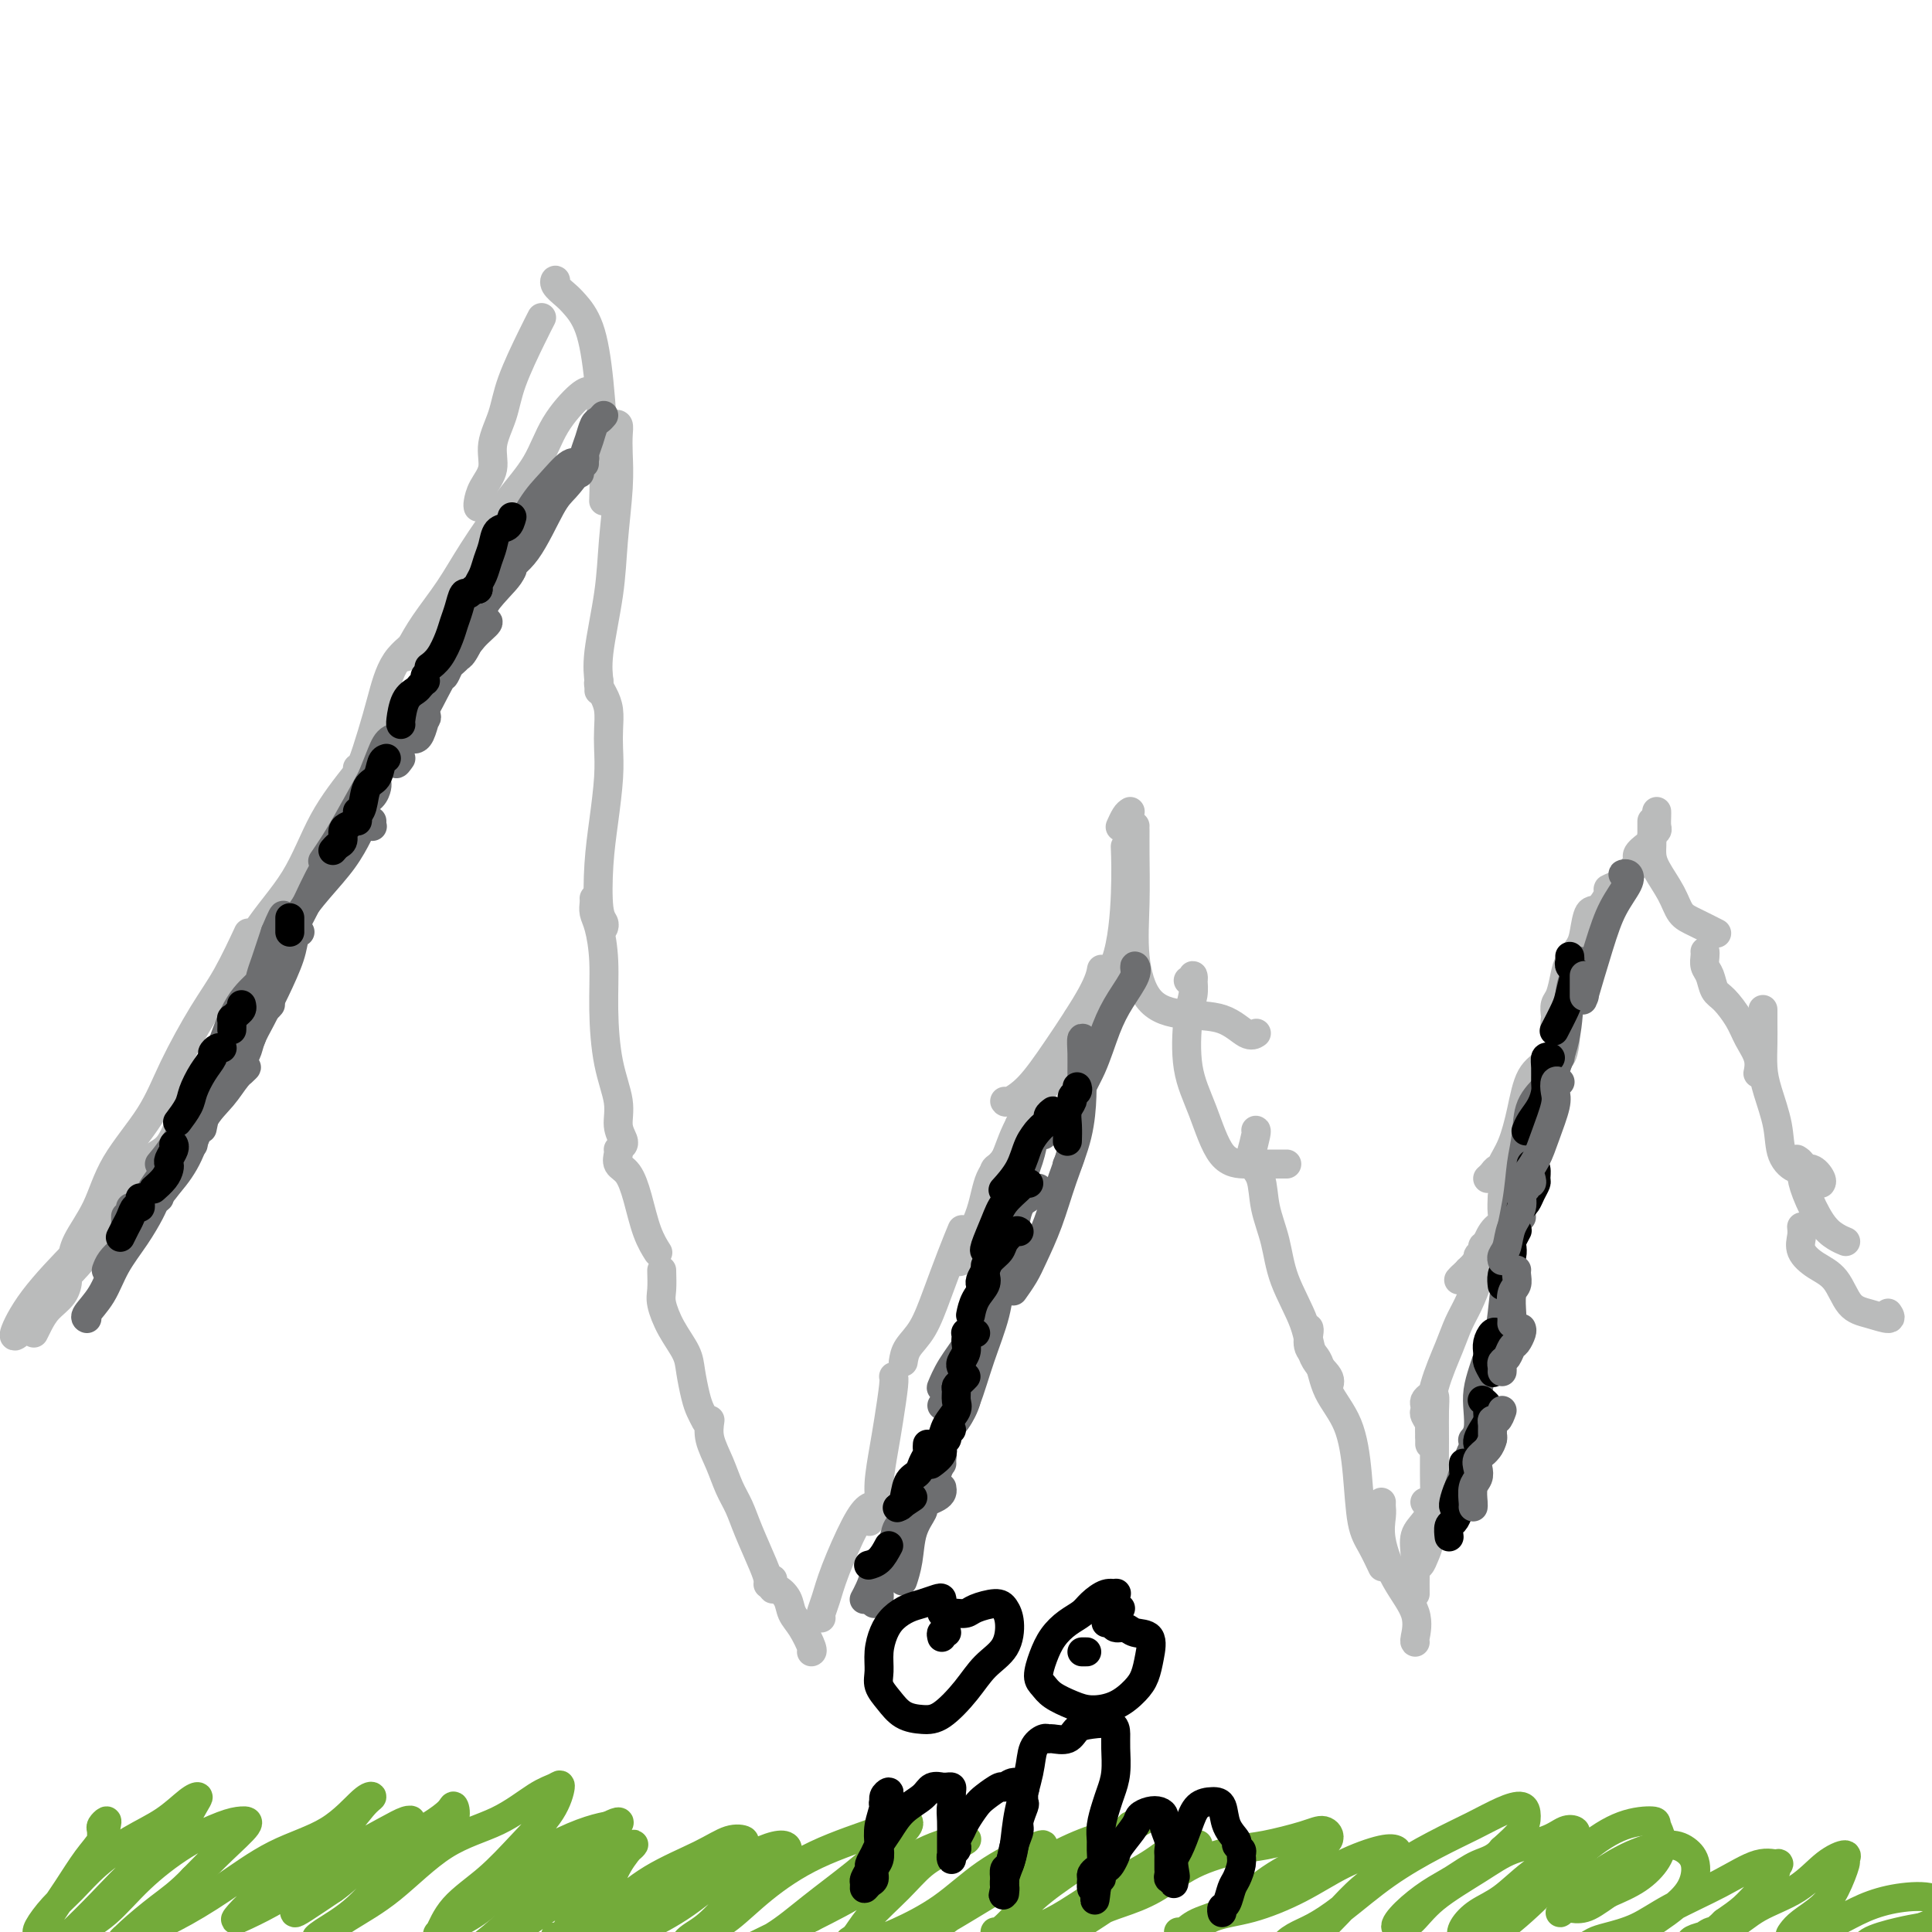 <svg viewBox='0 0 400 400' version='1.1' xmlns='http://www.w3.org/2000/svg' xmlns:xlink='http://www.w3.org/1999/xlink'><g fill='none' stroke='#BABBBB' stroke-width='6' stroke-linecap='round' stroke-linejoin='round'><path d='M7,276c0.279,-0.574 0.557,-1.148 1,-2c0.443,-0.852 1.049,-1.981 2,-3c0.951,-1.019 2.245,-1.927 3,-3c0.755,-1.073 0.970,-2.310 1,-3c0.030,-0.690 -0.126,-0.835 0,-1c0.126,-0.165 0.534,-0.352 2,-2c1.466,-1.648 3.990,-4.757 5,-6c1.010,-1.243 0.505,-0.622 0,0'/><path d='M4,276c-0.657,0.544 -1.314,1.088 -1,0c0.314,-1.088 1.599,-3.809 4,-7c2.401,-3.191 5.919,-6.853 9,-10c3.081,-3.147 5.726,-5.780 8,-9c2.274,-3.220 4.176,-7.028 6,-9c1.824,-1.972 3.568,-2.108 5,-4c1.432,-1.892 2.552,-5.541 3,-7c0.448,-1.459 0.224,-0.730 0,0'/><path d='M15,263c-0.011,-0.549 -0.023,-1.098 0,-2c0.023,-0.902 0.079,-2.157 1,-4c0.921,-1.843 2.707,-4.273 4,-7c1.293,-2.727 2.095,-5.751 4,-9c1.905,-3.249 4.914,-6.725 7,-10c2.086,-3.275 3.250,-6.350 5,-10c1.750,-3.650 4.088,-7.875 6,-11c1.912,-3.125 3.399,-5.149 5,-8c1.601,-2.851 3.314,-6.529 4,-8c0.686,-1.471 0.343,-0.736 0,0'/><path d='M45,208c0.293,-0.741 0.585,-1.482 1,-2c0.415,-0.518 0.951,-0.813 2,-3c1.049,-2.187 2.609,-6.265 5,-10c2.391,-3.735 5.612,-7.128 8,-11c2.388,-3.872 3.943,-8.225 6,-12c2.057,-3.775 4.618,-6.973 7,-10c2.382,-3.027 4.587,-5.884 6,-8c1.413,-2.116 2.034,-3.493 2,-4c-0.034,-0.507 -0.724,-0.145 -1,0c-0.276,0.145 -0.138,0.072 0,0'/><path d='M74,159c0.242,0.101 0.484,0.202 1,-1c0.516,-1.202 1.306,-3.708 2,-6c0.694,-2.292 1.294,-4.372 2,-7c0.706,-2.628 1.520,-5.804 3,-8c1.480,-2.196 3.626,-3.412 5,-5c1.374,-1.588 1.977,-3.549 3,-5c1.023,-1.451 2.468,-2.391 3,-3c0.532,-0.609 0.152,-0.888 0,-1c-0.152,-0.112 -0.076,-0.056 0,0'/><path d='M84,136c0.206,-0.445 0.412,-0.889 1,-2c0.588,-1.111 1.557,-2.888 3,-5c1.443,-2.112 3.360,-4.558 5,-7c1.640,-2.442 3.002,-4.879 5,-8c1.998,-3.121 4.630,-6.927 7,-10c2.370,-3.073 4.478,-5.412 6,-8c1.522,-2.588 2.460,-5.426 4,-8c1.540,-2.574 3.684,-4.885 5,-6c1.316,-1.115 1.805,-1.033 2,-1c0.195,0.033 0.098,0.016 0,0'/><path d='M99,105c-0.049,-0.174 -0.098,-0.348 0,-1c0.098,-0.652 0.342,-1.783 1,-3c0.658,-1.217 1.731,-2.520 2,-4c0.269,-1.480 -0.264,-3.136 0,-5c0.264,-1.864 1.325,-3.936 2,-6c0.675,-2.064 0.964,-4.120 2,-7c1.036,-2.880 2.817,-6.583 4,-9c1.183,-2.417 1.766,-3.548 2,-4c0.234,-0.452 0.117,-0.226 0,0'/><path d='M115,59c0.050,-0.485 0.100,-0.970 0,-1c-0.100,-0.030 -0.350,0.395 0,1c0.350,0.605 1.299,1.389 2,2c0.701,0.611 1.155,1.047 2,2c0.845,0.953 2.083,2.421 3,5c0.917,2.579 1.514,6.269 2,11c0.486,4.731 0.862,10.505 1,15c0.138,4.495 0.040,7.713 0,9c-0.040,1.287 -0.020,0.644 0,0'/><path d='M127,88c0.421,-0.143 0.841,-0.286 1,0c0.159,0.286 0.055,1.000 0,2c-0.055,1.000 -0.061,2.286 0,4c0.061,1.714 0.188,3.856 0,7c-0.188,3.144 -0.691,7.291 -1,11c-0.309,3.709 -0.422,6.980 -1,11c-0.578,4.020 -1.619,8.789 -2,12c-0.381,3.211 -0.103,4.865 0,6c0.103,1.135 0.029,1.753 0,2c-0.029,0.247 -0.015,0.124 0,0'/><path d='M124,141c-0.083,0.261 -0.166,0.522 0,1c0.166,0.478 0.581,1.173 1,2c0.419,0.827 0.841,1.786 1,3c0.159,1.214 0.053,2.683 0,4c-0.053,1.317 -0.054,2.482 0,4c0.054,1.518 0.162,3.390 0,6c-0.162,2.610 -0.593,5.957 -1,9c-0.407,3.043 -0.789,5.782 -1,9c-0.211,3.218 -0.253,6.914 0,9c0.253,2.086 0.799,2.562 1,3c0.201,0.438 0.057,0.840 0,1c-0.057,0.160 -0.029,0.080 0,0'/><path d='M123,186c0.022,0.247 0.044,0.493 0,1c-0.044,0.507 -0.154,1.273 0,2c0.154,0.727 0.571,1.414 1,3c0.429,1.586 0.870,4.069 1,7c0.130,2.931 -0.053,6.308 0,10c0.053,3.692 0.340,7.697 1,11c0.660,3.303 1.693,5.904 2,8c0.307,2.096 -0.114,3.685 0,5c0.114,1.315 0.761,2.354 1,3c0.239,0.646 0.068,0.899 0,1c-0.068,0.101 -0.034,0.051 0,0'/><path d='M128,238c0.048,0.229 0.095,0.458 0,1c-0.095,0.542 -0.333,1.396 0,2c0.333,0.604 1.239,0.957 2,2c0.761,1.043 1.379,2.774 2,5c0.621,2.226 1.244,4.945 2,7c0.756,2.055 1.645,3.444 2,4c0.355,0.556 0.178,0.278 0,0'/><path d='M137,263c0.038,1.468 0.076,2.936 0,4c-0.076,1.064 -0.266,1.723 0,3c0.266,1.277 0.988,3.171 2,5c1.012,1.829 2.313,3.594 3,5c0.687,1.406 0.759,2.454 1,4c0.241,1.546 0.652,3.590 1,5c0.348,1.410 0.632,2.187 1,3c0.368,0.813 0.819,1.661 1,2c0.181,0.339 0.090,0.170 0,0'/><path d='M147,294c-0.179,1.251 -0.359,2.502 0,4c0.359,1.498 1.255,3.244 2,5c0.745,1.756 1.338,3.521 2,5c0.662,1.479 1.393,2.673 2,4c0.607,1.327 1.091,2.786 2,5c0.909,2.214 2.244,5.181 3,7c0.756,1.819 0.934,2.490 1,3c0.066,0.510 0.019,0.860 0,1c-0.019,0.140 -0.009,0.070 0,0'/><path d='M160,327c0.015,0.299 0.031,0.597 0,1c-0.031,0.403 -0.108,0.910 0,1c0.108,0.090 0.401,-0.239 1,0c0.599,0.239 1.506,1.045 2,2c0.494,0.955 0.577,2.060 1,3c0.423,0.940 1.185,1.716 2,3c0.815,1.284 1.681,3.076 2,4c0.319,0.924 0.091,0.978 0,1c-0.091,0.022 -0.046,0.011 0,0'/><path d='M170,335c-0.080,-0.200 -0.159,-0.401 0,-1c0.159,-0.599 0.557,-1.597 1,-3c0.443,-1.403 0.930,-3.212 2,-6c1.070,-2.788 2.721,-6.554 4,-9c1.279,-2.446 2.185,-3.573 3,-4c0.815,-0.427 1.539,-0.153 2,0c0.461,0.153 0.660,0.185 1,0c0.340,-0.185 0.822,-0.588 1,-1c0.178,-0.412 0.051,-0.832 0,-1c-0.051,-0.168 -0.025,-0.084 0,0'/><path d='M180,315c0.303,-0.693 0.606,-1.385 1,-2c0.394,-0.615 0.880,-1.152 1,-2c0.120,-0.848 -0.125,-2.007 0,-4c0.125,-1.993 0.622,-4.821 1,-7c0.378,-2.179 0.637,-3.708 1,-6c0.363,-2.292 0.828,-5.348 1,-7c0.172,-1.652 0.049,-1.901 0,-2c-0.049,-0.099 -0.025,-0.050 0,0'/><path d='M187,282c0.154,-0.973 0.308,-1.946 1,-3c0.692,-1.054 1.923,-2.188 3,-4c1.077,-1.812 2.000,-4.300 3,-7c1.000,-2.700 2.077,-5.612 3,-8c0.923,-2.388 1.692,-4.254 2,-5c0.308,-0.746 0.154,-0.373 0,0'/><path d='M198,261c0.390,0.177 0.779,0.355 1,0c0.221,-0.355 0.272,-1.242 1,-3c0.728,-1.758 2.132,-4.387 3,-7c0.868,-2.613 1.199,-5.208 2,-7c0.801,-1.792 2.070,-2.779 3,-4c0.930,-1.221 1.520,-2.675 2,-4c0.480,-1.325 0.852,-2.521 1,-3c0.148,-0.479 0.074,-0.239 0,0'/><path d='M206,244c-0.174,-0.776 -0.348,-1.552 0,-2c0.348,-0.448 1.218,-0.568 2,-2c0.782,-1.432 1.478,-4.177 3,-7c1.522,-2.823 3.872,-5.723 6,-9c2.128,-3.277 4.034,-6.930 5,-9c0.966,-2.070 0.991,-2.557 1,-3c0.009,-0.443 0.003,-0.841 0,-1c-0.003,-0.159 -0.001,-0.080 0,0'/><path d='M208,228c0.099,0.176 0.198,0.351 1,0c0.802,-0.351 2.306,-1.229 4,-3c1.694,-1.771 3.578,-4.433 6,-8c2.422,-3.567 5.383,-8.037 7,-11c1.617,-2.963 1.891,-4.418 2,-5c0.109,-0.582 0.055,-0.291 0,0'/><path d='M223,214c0.332,-0.427 0.663,-0.855 1,-2c0.337,-1.145 0.679,-3.009 2,-5c1.321,-1.991 3.622,-4.111 5,-8c1.378,-3.889 1.832,-9.547 2,-14c0.168,-4.453 0.048,-7.701 0,-9c-0.048,-1.299 -0.024,-0.650 0,0'/><path d='M234,168c-0.311,0.200 -0.622,0.400 -1,1c-0.378,0.600 -0.822,1.600 -1,2c-0.178,0.400 -0.089,0.200 0,0'/><path d='M234,171c0.423,0.006 0.846,0.013 1,0c0.154,-0.013 0.040,-0.044 0,0c-0.040,0.044 -0.005,0.165 0,1c0.005,0.835 -0.021,2.385 0,5c0.021,2.615 0.091,6.295 0,10c-0.091,3.705 -0.341,7.435 0,11c0.341,3.565 1.272,6.966 3,9c1.728,2.034 4.253,2.703 7,3c2.747,0.297 5.716,0.224 8,1c2.284,0.776 3.884,2.401 5,3c1.116,0.599 1.747,0.171 2,0c0.253,-0.171 0.126,-0.086 0,0'/><path d='M246,203c0.421,0.125 0.842,0.251 1,0c0.158,-0.251 0.054,-0.877 0,-1c-0.054,-0.123 -0.059,0.258 0,1c0.059,0.742 0.180,1.845 0,3c-0.180,1.155 -0.663,2.362 -1,5c-0.337,2.638 -0.528,6.707 0,10c0.528,3.293 1.774,5.811 3,9c1.226,3.189 2.431,7.051 4,9c1.569,1.949 3.503,1.986 5,2c1.497,0.014 2.557,0.004 4,0c1.443,-0.004 3.269,-0.001 4,0c0.731,0.001 0.365,0.001 0,0'/><path d='M260,234c0.098,0.016 0.196,0.032 0,1c-0.196,0.968 -0.687,2.889 -1,4c-0.313,1.111 -0.448,1.413 0,2c0.448,0.587 1.479,1.460 2,3c0.521,1.540 0.533,3.749 1,6c0.467,2.251 1.390,4.546 2,7c0.610,2.454 0.906,5.068 2,8c1.094,2.932 2.987,6.184 4,9c1.013,2.816 1.148,5.198 2,7c0.852,1.802 2.422,3.024 3,4c0.578,0.976 0.165,1.708 0,2c-0.165,0.292 -0.083,0.146 0,0'/><path d='M271,275c0.052,0.136 0.104,0.272 0,1c-0.104,0.728 -0.364,2.048 0,3c0.364,0.952 1.354,1.535 2,3c0.646,1.465 0.949,3.811 2,6c1.051,2.189 2.849,4.219 4,7c1.151,2.781 1.654,6.311 2,10c0.346,3.689 0.536,7.535 1,10c0.464,2.465 1.202,3.548 2,5c0.798,1.452 1.657,3.272 2,4c0.343,0.728 0.172,0.364 0,0'/><path d='M286,311c-0.016,0.295 -0.031,0.591 0,1c0.031,0.409 0.110,0.933 0,2c-0.110,1.067 -0.408,2.678 0,5c0.408,2.322 1.521,5.354 3,8c1.479,2.646 3.324,4.905 4,7c0.676,2.095 0.182,4.026 0,5c-0.182,0.974 -0.052,0.993 0,1c0.052,0.007 0.026,0.004 0,0'/><path d='M293,330c-0.012,-1.341 -0.025,-2.682 0,-4c0.025,-1.318 0.087,-2.614 0,-4c-0.087,-1.386 -0.324,-2.862 0,-4c0.324,-1.138 1.208,-1.939 2,-3c0.792,-1.061 1.491,-2.382 2,-3c0.509,-0.618 0.826,-0.534 1,-1c0.174,-0.466 0.204,-1.484 0,-2c-0.204,-0.516 -0.642,-0.530 -1,0c-0.358,0.530 -0.635,1.604 -1,2c-0.365,0.396 -0.819,0.113 -1,0c-0.181,-0.113 -0.091,-0.057 0,0'/><path d='M293,324c0.332,0.176 0.663,0.351 1,0c0.337,-0.351 0.679,-1.229 1,-2c0.321,-0.771 0.622,-1.434 1,-3c0.378,-1.566 0.834,-4.035 1,-6c0.166,-1.965 0.042,-3.427 0,-6c-0.042,-2.573 -0.001,-6.256 0,-9c0.001,-2.744 -0.038,-4.550 0,-6c0.038,-1.450 0.154,-2.543 0,-3c-0.154,-0.457 -0.578,-0.278 -1,0c-0.422,0.278 -0.841,0.655 -1,1c-0.159,0.345 -0.057,0.660 0,1c0.057,0.340 0.068,0.707 0,1c-0.068,0.293 -0.214,0.513 0,1c0.214,0.487 0.790,1.240 1,2c0.210,0.760 0.056,1.528 0,2c-0.056,0.472 -0.014,0.647 0,1c0.014,0.353 -0.001,0.885 0,1c0.001,0.115 0.016,-0.188 0,-1c-0.016,-0.812 -0.065,-2.134 0,-4c0.065,-1.866 0.245,-4.277 1,-7c0.755,-2.723 2.087,-5.759 3,-8c0.913,-2.241 1.408,-3.689 2,-5c0.592,-1.311 1.283,-2.485 2,-4c0.717,-1.515 1.461,-3.370 2,-5c0.539,-1.630 0.872,-3.036 1,-4c0.128,-0.964 0.050,-1.485 0,-2c-0.050,-0.515 -0.071,-1.022 0,-1c0.071,0.022 0.236,0.573 0,1c-0.236,0.427 -0.871,0.730 -1,1c-0.129,0.270 0.249,0.506 0,1c-0.249,0.494 -1.124,1.247 -2,2'/><path d='M304,263c-0.620,0.929 -0.672,0.753 -1,1c-0.328,0.247 -0.934,0.918 -1,1c-0.066,0.082 0.406,-0.425 1,-1c0.594,-0.575 1.308,-1.216 2,-2c0.692,-0.784 1.362,-1.710 2,-3c0.638,-1.290 1.243,-2.945 2,-4c0.757,-1.055 1.667,-1.510 2,-2c0.333,-0.490 0.090,-1.017 0,-2c-0.090,-0.983 -0.026,-2.424 0,-3c0.026,-0.576 0.013,-0.288 0,0'/><path d='M308,244c0.343,-0.307 0.686,-0.614 1,-1c0.314,-0.386 0.598,-0.852 1,-1c0.402,-0.148 0.921,0.021 1,0c0.079,-0.021 -0.283,-0.233 0,-1c0.283,-0.767 1.213,-2.091 2,-4c0.787,-1.909 1.433,-4.404 2,-7c0.567,-2.596 1.056,-5.293 2,-7c0.944,-1.707 2.345,-2.423 3,-3c0.655,-0.577 0.565,-1.016 1,-1c0.435,0.016 1.395,0.486 2,0c0.605,-0.486 0.856,-1.927 1,-3c0.144,-1.073 0.182,-1.778 0,-2c-0.182,-0.222 -0.586,0.039 -1,0c-0.414,-0.039 -0.840,-0.379 -1,-1c-0.160,-0.621 -0.054,-1.524 0,-2c0.054,-0.476 0.055,-0.525 0,-1c-0.055,-0.475 -0.166,-1.376 0,-2c0.166,-0.624 0.608,-0.969 1,-2c0.392,-1.031 0.734,-2.746 1,-4c0.266,-1.254 0.455,-2.046 1,-3c0.545,-0.954 1.446,-2.070 2,-3c0.554,-0.930 0.760,-1.674 1,-3c0.240,-1.326 0.515,-3.233 1,-4c0.485,-0.767 1.180,-0.394 2,-1c0.820,-0.606 1.764,-2.190 2,-3c0.236,-0.810 -0.236,-0.846 0,-1c0.236,-0.154 1.179,-0.426 2,-1c0.821,-0.574 1.520,-1.450 2,-2c0.480,-0.550 0.740,-0.775 1,-1'/><path d='M338,180c1.515,-1.963 0.802,-2.372 1,-3c0.198,-0.628 1.307,-1.477 2,-2c0.693,-0.523 0.970,-0.721 1,-1c0.030,-0.279 -0.188,-0.639 0,-1c0.188,-0.361 0.782,-0.724 1,-1c0.218,-0.276 0.058,-0.466 0,-1c-0.058,-0.534 -0.016,-1.413 0,-2c0.016,-0.587 0.004,-0.882 0,-1c-0.004,-0.118 -0.002,-0.059 0,0'/><path d='M342,170c0.001,0.245 0.001,0.490 0,1c-0.001,0.510 -0.005,1.287 0,2c0.005,0.713 0.017,1.364 0,2c-0.017,0.636 -0.064,1.258 0,2c0.064,0.742 0.238,1.604 1,3c0.762,1.396 2.110,3.327 3,5c0.890,1.673 1.321,3.088 2,4c0.679,0.912 1.606,1.323 3,2c1.394,0.677 3.255,1.622 4,2c0.745,0.378 0.372,0.189 0,0'/><path d='M353,197c0.025,0.235 0.050,0.470 0,1c-0.050,0.530 -0.175,1.355 0,2c0.175,0.645 0.651,1.109 1,2c0.349,0.891 0.570,2.209 1,3c0.430,0.791 1.068,1.057 2,2c0.932,0.943 2.159,2.565 3,4c0.841,1.435 1.298,2.684 2,4c0.702,1.316 1.651,2.701 2,4c0.349,1.299 0.100,2.514 0,3c-0.100,0.486 -0.050,0.243 0,0'/><path d='M365,209c-0.004,0.938 -0.008,1.877 0,3c0.008,1.123 0.028,2.432 0,4c-0.028,1.568 -0.104,3.395 0,5c0.104,1.605 0.387,2.989 1,5c0.613,2.011 1.555,4.651 2,7c0.445,2.349 0.392,4.409 1,6c0.608,1.591 1.876,2.714 3,3c1.124,0.286 2.106,-0.263 3,0c0.894,0.263 1.702,1.340 2,2c0.298,0.660 0.085,0.903 0,1c-0.085,0.097 -0.043,0.049 0,0'/><path d='M372,240c0.434,0.275 0.868,0.549 1,1c0.132,0.451 -0.038,1.077 0,2c0.038,0.923 0.283,2.142 1,4c0.717,1.858 1.905,4.354 3,6c1.095,1.646 2.098,2.441 3,3c0.902,0.559 1.704,0.881 2,1c0.296,0.119 0.084,0.034 0,0c-0.084,-0.034 -0.042,-0.017 0,0'/><path d='M373,254c0.063,0.582 0.127,1.164 0,2c-0.127,0.836 -0.443,1.925 0,3c0.443,1.075 1.647,2.135 3,3c1.353,0.865 2.856,1.534 4,3c1.144,1.466 1.928,3.727 3,5c1.072,1.273 2.432,1.558 4,2c1.568,0.442 3.345,1.042 4,1c0.655,-0.042 0.187,-0.726 0,-1c-0.187,-0.274 -0.094,-0.137 0,0'/></g>
<g fill='none' stroke='#6D6E70' stroke-width='6' stroke-linecap='round' stroke-linejoin='round'><path d='M125,86c-0.332,0.381 -0.665,0.761 -1,1c-0.335,0.239 -0.674,0.336 -1,1c-0.326,0.664 -0.641,1.894 -1,3c-0.359,1.106 -0.762,2.088 -1,3c-0.238,0.912 -0.310,1.753 -1,3c-0.690,1.247 -1.997,2.900 -3,4c-1.003,1.100 -1.702,1.648 -3,4c-1.298,2.352 -3.196,6.509 -5,9c-1.804,2.491 -3.514,3.317 -5,5c-1.486,1.683 -2.746,4.222 -4,7c-1.254,2.778 -2.501,5.794 -3,7c-0.499,1.206 -0.249,0.603 0,0'/><path d='M109,111c-0.300,0.021 -0.599,0.041 -1,0c-0.401,-0.041 -0.903,-0.145 -1,0c-0.097,0.145 0.211,0.539 0,1c-0.211,0.461 -0.939,0.988 -1,2c-0.061,1.012 0.547,2.511 0,4c-0.547,1.489 -2.249,2.970 -4,5c-1.751,2.030 -3.551,4.608 -5,7c-1.449,2.392 -2.546,4.599 -4,7c-1.454,2.401 -3.265,4.997 -5,7c-1.735,2.003 -3.393,3.413 -4,5c-0.607,1.587 -0.163,3.350 0,4c0.163,0.650 0.047,0.186 0,0c-0.047,-0.186 -0.023,-0.093 0,0'/><path d='M91,140c-0.221,0.102 -0.443,0.204 -1,1c-0.557,0.796 -1.450,2.286 -2,3c-0.550,0.714 -0.757,0.651 -1,1c-0.243,0.349 -0.523,1.111 -1,2c-0.477,0.889 -1.153,1.907 -2,3c-0.847,1.093 -1.867,2.262 -3,4c-1.133,1.738 -2.381,4.046 -4,7c-1.619,2.954 -3.609,6.555 -5,9c-1.391,2.445 -2.182,3.735 -3,5c-0.818,1.265 -1.662,2.504 -2,3c-0.338,0.496 -0.169,0.248 0,0'/><path d='M78,162c0.056,0.231 0.112,0.462 0,1c-0.112,0.538 -0.392,1.382 -1,2c-0.608,0.618 -1.545,1.011 -2,2c-0.455,0.989 -0.428,2.573 -1,4c-0.572,1.427 -1.744,2.695 -3,4c-1.256,1.305 -2.596,2.645 -4,5c-1.404,2.355 -2.871,5.724 -4,8c-1.129,2.276 -1.919,3.459 -3,6c-1.081,2.541 -2.452,6.440 -3,8c-0.548,1.560 -0.274,0.780 0,0'/><path d='M62,193c0.102,-0.038 0.204,-0.075 0,0c-0.204,0.075 -0.713,0.263 -1,1c-0.287,0.737 -0.353,2.022 -1,4c-0.647,1.978 -1.876,4.649 -3,7c-1.124,2.351 -2.144,4.381 -3,6c-0.856,1.619 -1.549,2.826 -2,4c-0.451,1.174 -0.660,2.316 -1,3c-0.340,0.684 -0.811,0.910 -1,1c-0.189,0.090 -0.094,0.045 0,0'/><path d='M56,208c-0.213,0.254 -0.425,0.508 -1,1c-0.575,0.492 -1.512,1.223 -2,2c-0.488,0.777 -0.527,1.600 -1,3c-0.473,1.400 -1.381,3.378 -2,5c-0.619,1.622 -0.949,2.888 -2,4c-1.051,1.112 -2.821,2.069 -4,4c-1.179,1.931 -1.765,4.838 -2,6c-0.235,1.162 -0.117,0.581 0,0'/><path d='M50,222c0.586,-0.556 1.172,-1.112 1,-1c-0.172,0.112 -1.101,0.892 -2,2c-0.899,1.108 -1.769,2.543 -3,4c-1.231,1.457 -2.824,2.937 -4,5c-1.176,2.063 -1.934,4.707 -3,7c-1.066,2.293 -2.441,4.233 -4,6c-1.559,1.767 -3.303,3.362 -4,4c-0.697,0.638 -0.349,0.319 0,0'/><path d='M45,227c-0.052,0.325 -0.104,0.649 -1,2c-0.896,1.351 -2.636,3.728 -4,6c-1.364,2.272 -2.352,4.437 -3,6c-0.648,1.563 -0.957,2.522 -2,4c-1.043,1.478 -2.819,3.475 -4,5c-1.181,1.525 -1.766,2.579 -2,3c-0.234,0.421 -0.117,0.211 0,0'/><path d='M33,241c0.892,-1.072 1.785,-2.144 3,-4c1.215,-1.856 2.753,-4.494 4,-7c1.247,-2.506 2.203,-4.878 3,-6c0.797,-1.122 1.434,-0.995 2,-1c0.566,-0.005 1.061,-0.144 1,0c-0.061,0.144 -0.678,0.571 -1,1c-0.322,0.429 -0.349,0.861 -1,2c-0.651,1.139 -1.926,2.985 -3,5c-1.074,2.015 -1.948,4.200 -3,6c-1.052,1.800 -2.283,3.215 -3,4c-0.717,0.785 -0.919,0.938 -1,1c-0.081,0.062 -0.040,0.031 0,0'/><path d='M27,250c0.113,0.117 0.226,0.234 0,1c-0.226,0.766 -0.793,2.180 -1,3c-0.207,0.820 -0.056,1.044 0,1c0.056,-0.044 0.015,-0.358 0,-1c-0.015,-0.642 -0.004,-1.612 0,-2c0.004,-0.388 0.002,-0.194 0,0'/><path d='M40,237c-0.616,0.359 -1.232,0.718 -2,1c-0.768,0.282 -1.689,0.486 -2,1c-0.311,0.514 -0.014,1.336 0,2c0.014,0.664 -0.256,1.170 -1,2c-0.744,0.830 -1.962,1.985 -3,4c-1.038,2.015 -1.895,4.889 -3,7c-1.105,2.111 -2.459,3.460 -3,4c-0.541,0.540 -0.271,0.270 0,0'/><path d='M33,248c-0.373,0.310 -0.745,0.620 -1,1c-0.255,0.380 -0.391,0.830 -1,2c-0.609,1.170 -1.690,3.060 -3,5c-1.310,1.940 -2.848,3.932 -4,6c-1.152,2.068 -1.917,4.214 -3,6c-1.083,1.786 -2.484,3.212 -3,4c-0.516,0.788 -0.147,0.940 0,1c0.147,0.060 0.074,0.030 0,0'/><path d='M22,263c0.230,-0.634 0.460,-1.268 1,-2c0.540,-0.732 1.392,-1.562 2,-2c0.608,-0.438 0.974,-0.485 1,-1c0.026,-0.515 -0.287,-1.498 0,-2c0.287,-0.502 1.172,-0.522 2,-2c0.828,-1.478 1.597,-4.414 3,-7c1.403,-2.586 3.439,-4.821 5,-7c1.561,-2.179 2.645,-4.302 4,-7c1.355,-2.698 2.979,-5.969 4,-8c1.021,-2.031 1.440,-2.820 2,-4c0.560,-1.180 1.262,-2.750 2,-4c0.738,-1.250 1.513,-2.179 2,-3c0.487,-0.821 0.688,-1.533 1,-2c0.312,-0.467 0.737,-0.691 1,0c0.263,0.691 0.366,2.295 0,3c-0.366,0.705 -1.200,0.512 -2,1c-0.800,0.488 -1.566,1.656 -2,3c-0.434,1.344 -0.536,2.863 -1,4c-0.464,1.137 -1.288,1.893 -2,3c-0.712,1.107 -1.310,2.566 -2,4c-0.690,1.434 -1.473,2.844 -2,4c-0.527,1.156 -0.799,2.060 -1,2c-0.201,-0.060 -0.330,-1.084 0,-3c0.330,-1.916 1.121,-4.725 2,-7c0.879,-2.275 1.846,-4.016 3,-7c1.154,-2.984 2.494,-7.211 4,-10c1.506,-2.789 3.177,-4.140 4,-5c0.823,-0.860 0.798,-1.231 1,-2c0.202,-0.769 0.631,-1.938 1,-3c0.369,-1.062 0.677,-2.018 1,-3c0.323,-0.982 0.662,-1.991 1,-3'/><path d='M57,193c2.697,-6.494 1.441,-2.228 1,-1c-0.441,1.228 -0.066,-0.581 0,-1c0.066,-0.419 -0.179,0.554 0,1c0.179,0.446 0.780,0.367 1,1c0.220,0.633 0.059,1.978 0,3c-0.059,1.022 -0.017,1.721 0,2c0.017,0.279 0.008,0.140 0,0'/><path d='M56,205c-0.386,0.445 -0.772,0.890 -1,1c-0.228,0.110 -0.297,-0.114 0,-1c0.297,-0.886 0.962,-2.433 2,-5c1.038,-2.567 2.449,-6.155 4,-9c1.551,-2.845 3.241,-4.948 5,-7c1.759,-2.052 3.585,-4.052 5,-6c1.415,-1.948 2.418,-3.842 3,-5c0.582,-1.158 0.744,-1.578 1,-2c0.256,-0.422 0.607,-0.844 1,-1c0.393,-0.156 0.826,-0.044 1,0c0.174,0.044 0.087,0.022 0,0'/><path d='M77,171c0.000,0.000 0.100,0.100 0.1,0.1'/><path d='M74,171c-0.066,-0.623 -0.132,-1.246 0,-2c0.132,-0.754 0.463,-1.640 1,-3c0.537,-1.360 1.279,-3.194 2,-5c0.721,-1.806 1.420,-3.582 2,-5c0.580,-1.418 1.041,-2.476 2,-3c0.959,-0.524 2.414,-0.514 3,-1c0.586,-0.486 0.301,-1.468 1,-2c0.699,-0.532 2.381,-0.616 3,-1c0.619,-0.384 0.176,-1.070 0,-1c-0.176,0.070 -0.086,0.894 0,1c0.086,0.106 0.167,-0.508 0,0c-0.167,0.508 -0.584,2.137 -1,3c-0.416,0.863 -0.833,0.961 -1,1c-0.167,0.039 -0.083,0.020 0,0'/><path d='M83,157c-0.502,0.716 -1.003,1.432 -1,1c0.003,-0.432 0.512,-2.013 1,-3c0.488,-0.987 0.956,-1.382 2,-3c1.044,-1.618 2.664,-4.460 4,-7c1.336,-2.540 2.388,-4.778 4,-7c1.612,-2.222 3.785,-4.428 5,-6c1.215,-1.572 1.472,-2.511 2,-3c0.528,-0.489 1.328,-0.528 1,0c-0.328,0.528 -1.784,1.625 -3,3c-1.216,1.375 -2.193,3.030 -3,4c-0.807,0.970 -1.443,1.255 -2,2c-0.557,0.745 -1.036,1.949 -1,2c0.036,0.051 0.587,-1.049 1,-2c0.413,-0.951 0.687,-1.751 1,-2c0.313,-0.249 0.664,0.053 1,0c0.336,-0.053 0.656,-0.461 1,-1c0.344,-0.539 0.710,-1.208 1,-2c0.290,-0.792 0.502,-1.707 1,-3c0.498,-1.293 1.282,-2.964 2,-5c0.718,-2.036 1.369,-4.436 2,-6c0.631,-1.564 1.241,-2.290 2,-3c0.759,-0.710 1.668,-1.403 2,-2c0.332,-0.597 0.089,-1.099 0,-1c-0.089,0.099 -0.024,0.799 0,1c0.024,0.201 0.006,-0.098 0,0c-0.006,0.098 -0.002,0.593 0,1c0.002,0.407 0.000,0.728 0,1c-0.000,0.272 -0.000,0.496 0,1c0.000,0.504 0.000,1.287 0,1c-0.000,-0.287 -0.000,-1.643 0,-3'/><path d='M106,115c3.652,-7.103 1.283,-3.860 1,-4c-0.283,-0.140 1.522,-3.663 3,-6c1.478,-2.337 2.631,-3.488 4,-5c1.369,-1.512 2.955,-3.385 4,-4c1.045,-0.615 1.551,0.027 2,0c0.449,-0.027 0.843,-0.722 1,-1c0.157,-0.278 0.079,-0.139 0,0'/><path d='M121,96c-0.422,0.311 -0.844,0.622 -1,1c-0.156,0.378 -0.044,0.822 0,1c0.044,0.178 0.022,0.089 0,0'/><path d='M235,201c-0.072,-0.532 -0.143,-1.063 0,-1c0.143,0.063 0.501,0.721 0,2c-0.501,1.279 -1.860,3.178 -3,5c-1.140,1.822 -2.061,3.568 -3,6c-0.939,2.432 -1.898,5.552 -3,8c-1.102,2.448 -2.348,4.225 -3,7c-0.652,2.775 -0.711,6.548 -1,9c-0.289,2.452 -0.809,3.583 -1,4c-0.191,0.417 -0.055,0.119 0,0c0.055,-0.119 0.027,-0.060 0,0'/><path d='M226,217c-0.309,-0.244 -0.618,-0.487 -1,-1c-0.382,-0.513 -0.836,-1.295 -1,-1c-0.164,0.295 -0.039,1.667 0,3c0.039,1.333 -0.009,2.626 0,4c0.009,1.374 0.073,2.829 0,5c-0.073,2.171 -0.284,5.059 -1,8c-0.716,2.941 -1.936,5.934 -3,9c-1.064,3.066 -1.970,6.206 -3,9c-1.030,2.794 -2.183,5.244 -3,7c-0.817,1.756 -1.297,2.819 -2,4c-0.703,1.181 -1.629,2.480 -2,3c-0.371,0.520 -0.185,0.260 0,0'/><path d='M215,246c-0.652,0.752 -1.304,1.504 -2,2c-0.696,0.496 -1.434,0.737 -2,2c-0.566,1.263 -0.958,3.547 -1,5c-0.042,1.453 0.267,2.075 0,3c-0.267,0.925 -1.109,2.154 -2,4c-0.891,1.846 -1.833,4.309 -3,7c-1.167,2.691 -2.561,5.611 -4,8c-1.439,2.389 -2.922,4.249 -4,6c-1.078,1.751 -1.752,3.395 -2,4c-0.248,0.605 -0.071,0.173 0,0c0.071,-0.173 0.035,-0.086 0,0'/><path d='M216,235c-0.322,-0.575 -0.644,-1.151 -1,-1c-0.356,0.151 -0.745,1.027 -1,2c-0.255,0.973 -0.374,2.041 -1,4c-0.626,1.959 -1.758,4.808 -3,8c-1.242,3.192 -2.596,6.726 -4,11c-1.404,4.274 -2.860,9.289 -4,13c-1.140,3.711 -1.965,6.118 -3,9c-1.035,2.882 -2.279,6.237 -3,8c-0.721,1.763 -0.920,1.932 -1,2c-0.080,0.068 -0.040,0.034 0,0'/><path d='M207,260c0.003,0.358 0.006,0.717 0,1c-0.006,0.283 -0.021,0.491 0,1c0.021,0.509 0.079,1.321 0,3c-0.079,1.679 -0.295,4.226 -1,7c-0.705,2.774 -1.900,5.774 -3,9c-1.100,3.226 -2.104,6.676 -3,9c-0.896,2.324 -1.685,3.521 -2,4c-0.315,0.479 -0.158,0.239 0,0'/><path d='M200,287c0.174,0.860 0.348,1.720 0,3c-0.348,1.280 -1.217,2.979 -2,4c-0.783,1.021 -1.481,1.365 -2,2c-0.519,0.635 -0.860,1.563 -1,2c-0.140,0.437 -0.080,0.384 0,1c0.080,0.616 0.179,1.903 0,3c-0.179,1.097 -0.636,2.005 -1,3c-0.364,0.995 -0.637,2.075 -1,3c-0.363,0.925 -0.818,1.693 -1,2c-0.182,0.307 -0.091,0.154 0,0'/><path d='M195,303c-0.360,-0.222 -0.721,-0.443 -1,0c-0.279,0.443 -0.477,1.551 -1,3c-0.523,1.449 -1.369,3.240 -2,5c-0.631,1.760 -1.045,3.491 -2,5c-0.955,1.509 -2.452,2.796 -3,4c-0.548,1.204 -0.148,2.324 0,3c0.148,0.676 0.042,0.907 0,1c-0.042,0.093 -0.021,0.046 0,0'/><path d='M195,308c0.062,0.332 0.123,0.664 0,1c-0.123,0.336 -0.432,0.674 -1,1c-0.568,0.326 -1.395,0.638 -2,1c-0.605,0.362 -0.989,0.774 -1,1c-0.011,0.226 0.351,0.268 0,1c-0.351,0.732 -1.414,2.155 -2,4c-0.586,1.845 -0.696,4.112 -1,6c-0.304,1.888 -0.801,3.397 -1,4c-0.199,0.603 -0.099,0.302 0,0'/><path d='M189,313c-0.220,0.804 -0.440,1.608 -1,2c-0.560,0.392 -1.461,0.373 -2,1c-0.539,0.627 -0.718,1.902 -1,3c-0.282,1.098 -0.668,2.021 -1,3c-0.332,0.979 -0.611,2.014 -1,3c-0.389,0.986 -0.888,1.924 -1,3c-0.112,1.076 0.162,2.290 0,3c-0.162,0.710 -0.761,0.917 -1,1c-0.239,0.083 -0.120,0.041 0,0'/><path d='M186,317c0.429,0.463 0.857,0.926 0,2c-0.857,1.074 -3.000,2.757 -4,4c-1.000,1.243 -0.856,2.044 -1,3c-0.144,0.956 -0.577,2.065 -1,3c-0.423,0.935 -0.835,1.696 -1,2c-0.165,0.304 -0.082,0.152 0,0'/><path d='M337,181c-0.516,0.032 -1.033,0.063 -1,0c0.033,-0.063 0.614,-0.222 1,0c0.386,0.222 0.576,0.825 0,2c-0.576,1.175 -1.917,2.923 -3,5c-1.083,2.077 -1.907,4.482 -3,8c-1.093,3.518 -2.455,8.148 -3,10c-0.545,1.852 -0.272,0.926 0,0'/><path d='M327,199c-0.318,1.024 -0.635,2.048 -1,3c-0.365,0.952 -0.777,1.832 -1,4c-0.223,2.168 -0.256,5.622 -1,9c-0.744,3.378 -2.200,6.679 -3,10c-0.800,3.321 -0.943,6.663 -1,8c-0.057,1.337 -0.029,0.668 0,0'/><path d='M323,219c-0.817,1.547 -1.634,3.093 -2,4c-0.366,0.907 -0.282,1.174 -1,2c-0.718,0.826 -2.238,2.211 -3,4c-0.762,1.789 -0.764,3.982 -1,6c-0.236,2.018 -0.704,3.861 -1,6c-0.296,2.139 -0.420,4.573 -1,8c-0.580,3.427 -1.618,7.846 -2,10c-0.382,2.154 -0.109,2.044 0,2c0.109,-0.044 0.055,-0.022 0,0'/><path d='M315,252c-0.024,-0.270 -0.048,-0.540 0,-1c0.048,-0.460 0.168,-1.110 0,-1c-0.168,0.110 -0.623,0.979 -1,2c-0.377,1.021 -0.675,2.193 -1,4c-0.325,1.807 -0.675,4.249 -1,7c-0.325,2.751 -0.623,5.809 -1,9c-0.377,3.191 -0.832,6.513 -1,8c-0.168,1.487 -0.048,1.139 0,1c0.048,-0.139 0.024,-0.070 0,0'/><path d='M308,281c-0.312,0.908 -0.623,1.816 -1,3c-0.377,1.184 -0.819,2.643 -1,4c-0.181,1.357 -0.100,2.611 0,4c0.100,1.389 0.219,2.912 0,4c-0.219,1.088 -0.777,1.739 -1,2c-0.223,0.261 -0.112,0.130 0,0'/><path d='M306,298c-0.622,1.022 -1.244,2.044 -2,4c-0.756,1.956 -1.644,4.844 -2,6c-0.356,1.156 -0.178,0.578 0,0'/></g>
<g fill='none' stroke='#73AB3A' stroke-width='6' stroke-linecap='round' stroke-linejoin='round'><path d='M21,381c0.029,-0.766 0.059,-1.531 0,-2c-0.059,-0.469 -0.206,-0.641 0,-1c0.206,-0.359 0.765,-0.906 1,-1c0.235,-0.094 0.144,0.264 0,1c-0.144,0.736 -0.343,1.851 -1,3c-0.657,1.149 -1.772,2.332 -3,4c-1.228,1.668 -2.570,3.822 -4,6c-1.430,2.178 -2.950,4.380 -4,6c-1.050,1.620 -1.631,2.658 -2,3c-0.369,0.342 -0.527,-0.011 0,-1c0.527,-0.989 1.739,-2.612 3,-4c1.261,-1.388 2.571,-2.540 4,-4c1.429,-1.460 2.975,-3.229 5,-5c2.025,-1.771 4.527,-3.544 7,-5c2.473,-1.456 4.916,-2.596 7,-4c2.084,-1.404 3.810,-3.072 5,-4c1.190,-0.928 1.843,-1.118 2,-1c0.157,0.118 -0.181,0.542 -1,2c-0.819,1.458 -2.120,3.951 -4,6c-1.880,2.049 -4.339,3.654 -7,6c-2.661,2.346 -5.522,5.432 -8,8c-2.478,2.568 -4.571,4.619 -6,6c-1.429,1.381 -2.192,2.092 -2,2c0.192,-0.092 1.338,-0.988 3,-2c1.662,-1.012 3.838,-2.142 6,-4c2.162,-1.858 4.310,-4.445 7,-7c2.690,-2.555 5.922,-5.077 9,-7c3.078,-1.923 6.002,-3.247 8,-4c1.998,-0.753 3.072,-0.934 4,-1c0.928,-0.066 1.711,-0.018 1,1c-0.711,1.018 -2.918,3.005 -5,5c-2.082,1.995 -4.041,3.997 -6,6'/><path d='M40,389c-2.803,2.948 -4.811,4.319 -7,6c-2.189,1.681 -4.558,3.673 -6,5c-1.442,1.327 -1.959,1.989 -2,2c-0.041,0.011 0.392,-0.629 1,-1c0.608,-0.371 1.392,-0.473 3,-1c1.608,-0.527 4.041,-1.479 7,-3c2.959,-1.521 6.444,-3.609 10,-6c3.556,-2.391 7.184,-5.084 11,-7c3.816,-1.916 7.819,-3.056 11,-5c3.181,-1.944 5.541,-4.693 7,-6c1.459,-1.307 2.019,-1.172 2,-1c-0.019,0.172 -0.615,0.383 -2,2c-1.385,1.617 -3.559,4.642 -6,7c-2.441,2.358 -5.149,4.050 -8,6c-2.851,1.950 -5.845,4.159 -8,6c-2.155,1.841 -3.471,3.315 -4,4c-0.529,0.685 -0.270,0.581 1,0c1.270,-0.581 3.551,-1.637 6,-3c2.449,-1.363 5.064,-3.031 8,-5c2.936,-1.969 6.191,-4.239 9,-6c2.809,-1.761 5.172,-3.014 7,-4c1.828,-0.986 3.121,-1.706 4,-2c0.879,-0.294 1.345,-0.163 1,0c-0.345,0.163 -1.500,0.358 -3,1c-1.500,0.642 -3.345,1.731 -5,3c-1.655,1.269 -3.120,2.717 -5,4c-1.880,1.283 -4.175,2.399 -6,4c-1.825,1.601 -3.180,3.687 -4,5c-0.820,1.313 -1.105,1.854 -1,2c0.105,0.146 0.602,-0.101 2,-1c1.398,-0.899 3.699,-2.449 6,-4'/><path d='M69,391c2.114,-1.408 3.901,-3.426 6,-5c2.099,-1.574 4.512,-2.702 7,-4c2.488,-1.298 5.050,-2.767 7,-4c1.950,-1.233 3.287,-2.231 4,-3c0.713,-0.769 0.802,-1.309 1,-1c0.198,0.309 0.506,1.465 0,3c-0.506,1.535 -1.824,3.448 -4,5c-2.176,1.552 -5.208,2.745 -8,5c-2.792,2.255 -5.343,5.574 -8,8c-2.657,2.426 -5.419,3.958 -7,5c-1.581,1.042 -1.980,1.593 -1,1c0.980,-0.593 3.339,-2.330 6,-4c2.661,-1.670 5.623,-3.273 9,-6c3.377,-2.727 7.168,-6.576 11,-9c3.832,-2.424 7.703,-3.421 11,-5c3.297,-1.579 6.019,-3.741 8,-5c1.981,-1.259 3.222,-1.616 4,-2c0.778,-0.384 1.092,-0.797 1,0c-0.092,0.797 -0.592,2.803 -2,5c-1.408,2.197 -3.725,4.586 -6,7c-2.275,2.414 -4.508,4.852 -7,7c-2.492,2.148 -5.243,4.006 -7,6c-1.757,1.994 -2.520,4.124 -3,5c-0.480,0.876 -0.676,0.499 0,0c0.676,-0.499 2.224,-1.121 4,-2c1.776,-0.879 3.779,-2.015 6,-4c2.221,-1.985 4.659,-4.819 7,-7c2.341,-2.181 4.586,-3.708 7,-5c2.414,-1.292 4.996,-2.348 7,-3c2.004,-0.652 3.430,-0.901 4,-1c0.570,-0.099 0.285,-0.050 0,0'/><path d='M126,378c5.072,-2.637 0.251,1.771 -3,4c-3.251,2.229 -4.931,2.280 -7,4c-2.069,1.720 -4.526,5.108 -7,8c-2.474,2.892 -4.965,5.289 -7,7c-2.035,1.711 -3.613,2.735 -4,3c-0.387,0.265 0.418,-0.229 2,-1c1.582,-0.771 3.940,-1.820 6,-3c2.060,-1.180 3.823,-2.491 6,-4c2.177,-1.509 4.770,-3.217 7,-5c2.230,-1.783 4.097,-3.642 6,-5c1.903,-1.358 3.842,-2.214 5,-3c1.158,-0.786 1.534,-1.503 1,-1c-0.534,0.503 -1.979,2.225 -3,4c-1.021,1.775 -1.619,3.601 -3,5c-1.381,1.399 -3.547,2.370 -5,4c-1.453,1.630 -2.194,3.919 -3,5c-0.806,1.081 -1.676,0.955 -2,1c-0.324,0.045 -0.100,0.263 1,0c1.100,-0.263 3.077,-1.006 5,-2c1.923,-0.994 3.791,-2.239 6,-4c2.209,-1.761 4.759,-4.039 8,-6c3.241,-1.961 7.174,-3.604 10,-5c2.826,-1.396 4.545,-2.545 6,-3c1.455,-0.455 2.647,-0.217 3,0c0.353,0.217 -0.131,0.411 -1,1c-0.869,0.589 -2.122,1.572 -4,3c-1.878,1.428 -4.380,3.300 -7,5c-2.620,1.700 -5.359,3.227 -8,5c-2.641,1.773 -5.183,3.792 -7,5c-1.817,1.208 -2.908,1.604 -4,2'/><path d='M123,402c-4.140,3.088 1.011,0.310 4,-1c2.989,-1.310 3.816,-1.150 6,-2c2.184,-0.850 5.725,-2.708 9,-5c3.275,-2.292 6.286,-5.016 9,-7c2.714,-1.984 5.133,-3.228 7,-4c1.867,-0.772 3.183,-1.072 4,-1c0.817,0.072 1.136,0.515 1,1c-0.136,0.485 -0.727,1.011 -2,2c-1.273,0.989 -3.227,2.442 -5,4c-1.773,1.558 -3.363,3.220 -5,5c-1.637,1.780 -3.321,3.676 -5,5c-1.679,1.324 -3.354,2.075 -4,3c-0.646,0.925 -0.264,2.025 0,2c0.264,-0.025 0.408,-1.174 1,-2c0.592,-0.826 1.631,-1.331 3,-2c1.369,-0.669 3.066,-1.504 5,-3c1.934,-1.496 4.104,-3.654 7,-6c2.896,-2.346 6.517,-4.881 11,-7c4.483,-2.119 9.827,-3.823 13,-5c3.173,-1.177 4.175,-1.829 5,-2c0.825,-0.171 1.474,0.137 1,1c-0.474,0.863 -2.069,2.279 -4,4c-1.931,1.721 -4.196,3.745 -7,6c-2.804,2.255 -6.146,4.740 -9,7c-2.854,2.260 -5.219,4.297 -8,6c-2.781,1.703 -5.980,3.074 -6,3c-0.020,-0.074 3.137,-1.593 6,-3c2.863,-1.407 5.431,-2.704 8,-4'/><path d='M168,397c4.108,-2.064 7.377,-3.724 11,-6c3.623,-2.276 7.600,-5.166 11,-7c3.400,-1.834 6.222,-2.611 8,-3c1.778,-0.389 2.513,-0.390 2,0c-0.513,0.390 -2.273,1.173 -4,2c-1.727,0.827 -3.422,1.700 -5,3c-1.578,1.300 -3.039,3.029 -5,5c-1.961,1.971 -4.423,4.184 -6,6c-1.577,1.816 -2.270,3.234 -3,4c-0.730,0.766 -1.498,0.881 -1,1c0.498,0.119 2.262,0.242 4,0c1.738,-0.242 3.452,-0.851 6,-2c2.548,-1.149 5.931,-2.839 9,-5c3.069,-2.161 5.823,-4.793 9,-7c3.177,-2.207 6.776,-3.990 9,-5c2.224,-1.010 3.074,-1.249 3,-1c-0.074,0.249 -1.071,0.986 -3,2c-1.929,1.014 -4.788,2.307 -7,4c-2.212,1.693 -3.775,3.788 -6,6c-2.225,2.212 -5.111,4.541 -8,6c-2.889,1.459 -5.781,2.049 -6,2c-0.219,-0.049 2.233,-0.738 5,-2c2.767,-1.262 5.848,-3.098 9,-5c3.152,-1.902 6.375,-3.872 10,-6c3.625,-2.128 7.652,-4.416 11,-6c3.348,-1.584 6.017,-2.465 8,-3c1.983,-0.535 3.281,-0.724 4,-1c0.719,-0.276 0.860,-0.638 1,-1'/><path d='M234,378c7.357,-3.607 1.748,-0.623 -1,1c-2.748,1.623 -2.635,1.885 -4,3c-1.365,1.115 -4.206,3.083 -7,5c-2.794,1.917 -5.540,3.782 -8,6c-2.460,2.218 -4.634,4.789 -6,6c-1.366,1.211 -1.922,1.063 -2,1c-0.078,-0.063 0.324,-0.042 1,0c0.676,0.042 1.628,0.105 3,0c1.372,-0.105 3.165,-0.379 5,-1c1.835,-0.621 3.713,-1.588 6,-3c2.287,-1.412 4.984,-3.270 8,-5c3.016,-1.730 6.350,-3.332 9,-5c2.650,-1.668 4.616,-3.403 6,-4c1.384,-0.597 2.186,-0.058 3,0c0.814,0.058 1.640,-0.367 1,0c-0.640,0.367 -2.745,1.524 -5,3c-2.255,1.476 -4.661,3.270 -7,5c-2.339,1.730 -4.611,3.396 -7,5c-2.389,1.604 -4.893,3.146 -6,4c-1.107,0.854 -0.816,1.021 -1,1c-0.184,-0.021 -0.844,-0.228 0,-1c0.844,-0.772 3.191,-2.109 5,-3c1.809,-0.891 3.081,-1.337 5,-2c1.919,-0.663 4.484,-1.543 7,-3c2.516,-1.457 4.981,-3.492 8,-5c3.019,-1.508 6.591,-2.490 9,-3c2.409,-0.510 3.654,-0.548 6,-1c2.346,-0.452 5.794,-1.317 8,-2c2.206,-0.683 3.171,-1.184 4,-1c0.829,0.184 1.523,1.053 1,2c-0.523,0.947 -2.261,1.974 -4,3'/><path d='M271,384c-1.893,1.582 -5.125,3.036 -8,5c-2.875,1.964 -5.393,4.438 -8,6c-2.607,1.562 -5.302,2.212 -7,3c-1.698,0.788 -2.398,1.713 -3,2c-0.602,0.287 -1.105,-0.063 -1,0c0.105,0.063 0.818,0.541 2,0c1.182,-0.541 2.834,-2.100 5,-3c2.166,-0.900 4.847,-1.142 8,-2c3.153,-0.858 6.779,-2.334 10,-4c3.221,-1.666 6.036,-3.524 9,-5c2.964,-1.476 6.076,-2.570 8,-3c1.924,-0.430 2.661,-0.194 3,0c0.339,0.194 0.279,0.348 0,1c-0.279,0.652 -0.776,1.804 -2,3c-1.224,1.196 -3.174,2.438 -5,4c-1.826,1.562 -3.528,3.446 -5,5c-1.472,1.554 -2.713,2.779 -4,4c-1.287,1.221 -2.620,2.437 -4,3c-1.380,0.563 -2.807,0.473 -3,0c-0.193,-0.473 0.847,-1.330 2,-2c1.153,-0.670 2.417,-1.155 4,-2c1.583,-0.845 3.483,-2.051 6,-4c2.517,-1.949 5.651,-4.643 9,-7c3.349,-2.357 6.912,-4.377 10,-6c3.088,-1.623 5.702,-2.847 8,-4c2.298,-1.153 4.279,-2.234 6,-3c1.721,-0.766 3.183,-1.216 4,-1c0.817,0.216 0.989,1.096 1,2c0.011,0.904 -0.140,1.830 -1,3c-0.860,1.170 -2.430,2.585 -4,4'/><path d='M311,383c-1.510,1.925 -3.286,2.236 -5,3c-1.714,0.764 -3.365,1.980 -5,3c-1.635,1.020 -3.254,1.843 -5,3c-1.746,1.157 -3.620,2.649 -5,4c-1.380,1.351 -2.266,2.562 -2,3c0.266,0.438 1.684,0.101 3,-1c1.316,-1.101 2.530,-2.968 5,-5c2.470,-2.032 6.196,-4.230 9,-6c2.804,-1.770 4.685,-3.113 7,-4c2.315,-0.887 5.062,-1.317 7,-2c1.938,-0.683 3.066,-1.618 4,-2c0.934,-0.382 1.672,-0.211 2,0c0.328,0.211 0.245,0.462 0,1c-0.245,0.538 -0.652,1.365 -1,2c-0.348,0.635 -0.636,1.080 -2,2c-1.364,0.920 -3.804,2.317 -6,4c-2.196,1.683 -4.149,3.653 -6,5c-1.851,1.347 -3.598,2.073 -5,3c-1.402,0.927 -2.457,2.057 -3,3c-0.543,0.943 -0.574,1.699 0,2c0.574,0.301 1.754,0.147 3,0c1.246,-0.147 2.558,-0.289 5,-2c2.442,-1.711 6.012,-4.993 9,-8c2.988,-3.007 5.393,-5.740 8,-8c2.607,-2.260 5.415,-4.048 8,-5c2.585,-0.952 4.945,-1.069 6,-1c1.055,0.069 0.805,0.325 1,1c0.195,0.675 0.836,1.768 1,3c0.164,1.232 -0.148,2.601 -1,4c-0.852,1.399 -2.243,2.828 -4,4c-1.757,1.172 -3.878,2.086 -6,3'/><path d='M333,392c-2.508,1.758 -3.780,2.651 -5,3c-1.220,0.349 -2.390,0.152 -3,0c-0.610,-0.152 -0.662,-0.259 -1,0c-0.338,0.259 -0.964,0.883 -1,1c-0.036,0.117 0.517,-0.274 1,-1c0.483,-0.726 0.895,-1.786 2,-3c1.105,-1.214 2.903,-2.581 5,-4c2.097,-1.419 4.495,-2.891 7,-4c2.505,-1.109 5.118,-1.856 7,-2c1.882,-0.144 3.033,0.314 4,1c0.967,0.686 1.751,1.599 2,3c0.249,1.401 -0.036,3.289 -1,5c-0.964,1.711 -2.606,3.244 -5,5c-2.394,1.756 -5.539,3.735 -8,5c-2.461,1.265 -4.236,1.814 -6,2c-1.764,0.186 -3.516,0.007 -4,0c-0.484,-0.007 0.302,0.159 1,0c0.698,-0.159 1.310,-0.642 2,-1c0.690,-0.358 1.457,-0.591 3,-1c1.543,-0.409 3.861,-0.995 6,-2c2.139,-1.005 4.101,-2.429 7,-4c2.899,-1.571 6.737,-3.288 10,-5c3.263,-1.712 5.951,-3.420 8,-4c2.049,-0.580 3.459,-0.031 4,0c0.541,0.031 0.214,-0.456 0,0c-0.214,0.456 -0.315,1.854 -1,3c-0.685,1.146 -1.954,2.039 -3,3c-1.046,0.961 -1.870,1.989 -3,3c-1.130,1.011 -2.565,2.006 -4,3'/><path d='M357,398c-2.218,2.191 -2.264,1.669 -3,2c-0.736,0.331 -2.161,1.516 -3,2c-0.839,0.484 -1.093,0.266 -1,0c0.093,-0.266 0.533,-0.582 2,-1c1.467,-0.418 3.960,-0.940 6,-2c2.040,-1.060 3.628,-2.658 6,-4c2.372,-1.342 5.527,-2.427 8,-4c2.473,-1.573 4.265,-3.636 6,-5c1.735,-1.364 3.414,-2.031 4,-2c0.586,0.031 0.081,0.760 0,1c-0.081,0.240 0.263,-0.010 0,1c-0.263,1.010 -1.131,3.280 -2,5c-0.869,1.720 -1.738,2.889 -3,4c-1.262,1.111 -2.916,2.163 -4,3c-1.084,0.837 -1.597,1.458 -2,2c-0.403,0.542 -0.694,1.003 0,1c0.694,-0.003 2.375,-0.472 4,-1c1.625,-0.528 3.196,-1.114 5,-2c1.804,-0.886 3.841,-2.071 6,-3c2.159,-0.929 4.441,-1.601 7,-2c2.559,-0.399 5.394,-0.524 7,0c1.606,0.524 1.982,1.696 2,3c0.018,1.304 -0.321,2.741 -1,4c-0.679,1.259 -1.698,2.339 -3,3c-1.302,0.661 -2.886,0.903 -4,1c-1.114,0.097 -1.758,0.047 -3,0c-1.242,-0.047 -3.081,-0.093 -4,0c-0.919,0.093 -0.916,0.324 -1,0c-0.084,-0.324 -0.253,-1.203 1,-2c1.253,-0.797 3.930,-1.514 6,-2c2.070,-0.486 3.535,-0.743 5,-1'/><path d='M398,399c2.513,-1.115 3.295,-1.403 4,-1c0.705,0.403 1.332,1.498 2,2c0.668,0.502 1.377,0.411 2,1c0.623,0.589 1.162,1.857 1,3c-0.162,1.143 -1.023,2.162 -2,3c-0.977,0.838 -2.071,1.495 -3,2c-0.929,0.505 -1.694,0.859 -2,1c-0.306,0.141 -0.153,0.071 0,0'/></g>
<g fill='none' stroke='#000000' stroke-width='6' stroke-linecap='round' stroke-linejoin='round'><path d='M195,334c0.003,-0.338 0.006,-0.676 0,-1c-0.006,-0.324 -0.021,-0.634 0,-1c0.021,-0.366 0.077,-0.786 0,-1c-0.077,-0.214 -0.286,-0.221 -1,0c-0.714,0.221 -1.932,0.670 -3,1c-1.068,0.330 -1.984,0.542 -3,1c-1.016,0.458 -2.130,1.161 -3,2c-0.870,0.839 -1.496,1.813 -2,3c-0.504,1.187 -0.887,2.587 -1,4c-0.113,1.413 0.045,2.837 0,4c-0.045,1.163 -0.292,2.063 0,3c0.292,0.937 1.124,1.911 2,3c0.876,1.089 1.798,2.294 3,3c1.202,0.706 2.686,0.914 4,1c1.314,0.086 2.458,0.049 4,-1c1.542,-1.049 3.482,-3.111 5,-5c1.518,-1.889 2.613,-3.607 4,-5c1.387,-1.393 3.066,-2.462 4,-4c0.934,-1.538 1.124,-3.547 1,-5c-0.124,-1.453 -0.563,-2.351 -1,-3c-0.437,-0.649 -0.874,-1.050 -2,-1c-1.126,0.050 -2.941,0.549 -4,1c-1.059,0.451 -1.362,0.852 -2,1c-0.638,0.148 -1.611,0.042 -2,0c-0.389,-0.042 -0.195,-0.021 0,0'/><path d='M232,333c-0.412,-0.193 -0.824,-0.385 -1,-1c-0.176,-0.615 -0.115,-1.651 0,-2c0.115,-0.349 0.285,-0.011 0,0c-0.285,0.011 -1.024,-0.304 -2,0c-0.976,0.304 -2.187,1.228 -3,2c-0.813,0.772 -1.227,1.394 -2,2c-0.773,0.606 -1.903,1.198 -3,2c-1.097,0.802 -2.160,1.814 -3,3c-0.840,1.186 -1.456,2.545 -2,4c-0.544,1.455 -1.014,3.007 -1,4c0.014,0.993 0.513,1.428 1,2c0.487,0.572 0.963,1.283 2,2c1.037,0.717 2.635,1.442 4,2c1.365,0.558 2.498,0.951 4,1c1.502,0.049 3.372,-0.246 5,-1c1.628,-0.754 3.015,-1.966 4,-3c0.985,-1.034 1.568,-1.889 2,-3c0.432,-1.111 0.711,-2.479 1,-4c0.289,-1.521 0.586,-3.196 0,-4c-0.586,-0.804 -2.056,-0.737 -3,-1c-0.944,-0.263 -1.364,-0.855 -2,-1c-0.636,-0.145 -1.490,0.157 -2,0c-0.510,-0.157 -0.676,-0.773 -1,-1c-0.324,-0.227 -0.807,-0.065 -1,0c-0.193,0.065 -0.097,0.032 0,0'/><path d='M183,374c-0.116,-0.443 -0.231,-0.887 0,-1c0.231,-0.113 0.809,0.104 1,0c0.191,-0.104 -0.005,-0.528 0,-1c0.005,-0.472 0.211,-0.994 0,-1c-0.211,-0.006 -0.840,0.502 -1,1c-0.160,0.498 0.149,0.987 0,2c-0.149,1.013 -0.757,2.551 -1,4c-0.243,1.449 -0.120,2.807 0,4c0.120,1.193 0.239,2.219 0,3c-0.239,0.781 -0.834,1.316 -1,2c-0.166,0.684 0.098,1.516 0,2c-0.098,0.484 -0.558,0.620 -1,1c-0.442,0.380 -0.865,1.003 -1,1c-0.135,-0.003 0.020,-0.634 0,-1c-0.020,-0.366 -0.213,-0.468 0,-1c0.213,-0.532 0.833,-1.495 1,-2c0.167,-0.505 -0.119,-0.550 0,-1c0.119,-0.450 0.644,-1.303 1,-2c0.356,-0.697 0.542,-1.238 1,-2c0.458,-0.762 1.188,-1.745 2,-3c0.812,-1.255 1.705,-2.781 3,-4c1.295,-1.219 2.991,-2.130 4,-3c1.009,-0.870 1.332,-1.698 2,-2c0.668,-0.302 1.682,-0.079 2,0c0.318,0.079 -0.058,0.013 0,0c0.058,-0.013 0.552,0.027 1,0c0.448,-0.027 0.851,-0.123 1,0c0.149,0.123 0.042,0.464 0,1c-0.042,0.536 -0.021,1.268 0,2'/><path d='M197,373c0.619,0.551 0.166,0.427 0,1c-0.166,0.573 -0.044,1.843 0,3c0.044,1.157 0.011,2.202 0,3c-0.011,0.798 0.001,1.349 0,2c-0.001,0.651 -0.014,1.401 0,2c0.014,0.599 0.055,1.048 0,1c-0.055,-0.048 -0.208,-0.594 0,-1c0.208,-0.406 0.776,-0.674 1,-1c0.224,-0.326 0.105,-0.710 0,-1c-0.105,-0.290 -0.195,-0.486 0,-1c0.195,-0.514 0.676,-1.347 1,-2c0.324,-0.653 0.492,-1.126 1,-2c0.508,-0.874 1.357,-2.148 2,-3c0.643,-0.852 1.080,-1.283 2,-2c0.920,-0.717 2.324,-1.721 3,-2c0.676,-0.279 0.626,0.167 1,0c0.374,-0.167 1.173,-0.947 2,-1c0.827,-0.053 1.682,0.623 2,1c0.318,0.377 0.100,0.457 0,1c-0.100,0.543 -0.082,1.550 0,2c0.082,0.450 0.230,0.341 0,1c-0.230,0.659 -0.836,2.084 -1,3c-0.164,0.916 0.114,1.324 0,2c-0.114,0.676 -0.619,1.620 -1,3c-0.381,1.380 -0.638,3.196 -1,4c-0.362,0.804 -0.829,0.597 -1,1c-0.171,0.403 -0.046,1.416 0,2c0.046,0.584 0.013,0.738 0,1c-0.013,0.262 -0.007,0.631 0,1'/><path d='M208,391c-0.618,3.023 -0.163,0.581 0,0c0.163,-0.581 0.033,0.700 0,1c-0.033,0.300 0.032,-0.380 0,-1c-0.032,-0.620 -0.159,-1.179 0,-2c0.159,-0.821 0.605,-1.904 1,-3c0.395,-1.096 0.739,-2.207 1,-4c0.261,-1.793 0.437,-4.270 1,-7c0.563,-2.730 1.511,-5.713 2,-8c0.489,-2.287 0.519,-3.879 1,-5c0.481,-1.121 1.413,-1.771 2,-2c0.587,-0.229 0.830,-0.037 1,0c0.170,0.037 0.266,-0.083 1,0c0.734,0.083 2.106,0.368 3,0c0.894,-0.368 1.311,-1.387 2,-2c0.689,-0.613 1.649,-0.818 3,-1c1.351,-0.182 3.091,-0.341 4,0c0.909,0.341 0.987,1.181 1,2c0.013,0.819 -0.039,1.615 0,3c0.039,1.385 0.168,3.358 0,5c-0.168,1.642 -0.634,2.952 -1,4c-0.366,1.048 -0.633,1.832 -1,3c-0.367,1.168 -0.833,2.718 -1,4c-0.167,1.282 -0.034,2.294 0,3c0.034,0.706 -0.029,1.105 0,2c0.029,0.895 0.151,2.286 0,3c-0.151,0.714 -0.574,0.752 -1,1c-0.426,0.248 -0.857,0.706 -1,1c-0.143,0.294 -0.000,0.425 0,1c0.000,0.575 -0.143,1.593 0,2c0.143,0.407 0.571,0.204 1,0'/><path d='M227,391c-0.528,5.081 -0.349,0.785 0,-1c0.349,-1.785 0.868,-1.059 1,-1c0.132,0.059 -0.121,-0.548 0,-1c0.121,-0.452 0.618,-0.747 1,-1c0.382,-0.253 0.651,-0.463 1,-1c0.349,-0.537 0.779,-1.401 1,-2c0.221,-0.599 0.234,-0.932 1,-2c0.766,-1.068 2.286,-2.872 3,-4c0.714,-1.128 0.621,-1.579 1,-2c0.379,-0.421 1.230,-0.811 2,-1c0.770,-0.189 1.460,-0.177 2,0c0.540,0.177 0.929,0.520 1,1c0.071,0.480 -0.177,1.098 0,2c0.177,0.902 0.780,2.088 1,3c0.220,0.912 0.059,1.550 0,2c-0.059,0.450 -0.016,0.712 0,1c0.016,0.288 0.005,0.602 0,1c-0.005,0.398 -0.002,0.881 0,1c0.002,0.119 0.004,-0.127 0,0c-0.004,0.127 -0.015,0.628 0,1c0.015,0.372 0.057,0.616 0,1c-0.057,0.384 -0.211,0.907 0,1c0.211,0.093 0.788,-0.244 1,0c0.212,0.244 0.061,1.070 0,1c-0.061,-0.070 -0.030,-1.035 0,-2'/><path d='M243,388c0.740,1.675 0.088,-0.637 0,-2c-0.088,-1.363 0.386,-1.776 1,-3c0.614,-1.224 1.367,-3.258 2,-5c0.633,-1.742 1.144,-3.192 2,-4c0.856,-0.808 2.057,-0.974 3,-1c0.943,-0.026 1.630,0.087 2,1c0.370,0.913 0.425,2.625 1,4c0.575,1.375 1.672,2.412 2,3c0.328,0.588 -0.111,0.728 0,1c0.111,0.272 0.773,0.676 1,1c0.227,0.324 0.020,0.567 0,1c-0.020,0.433 0.149,1.057 0,2c-0.149,0.943 -0.614,2.204 -1,3c-0.386,0.796 -0.692,1.128 -1,2c-0.308,0.872 -0.619,2.285 -1,3c-0.381,0.715 -0.833,0.731 -1,1c-0.167,0.269 -0.048,0.791 0,1c0.048,0.209 0.024,0.104 0,0'/><path d='M195,339c-0.111,-0.422 -0.222,-0.844 0,-1c0.222,-0.156 0.778,-0.044 1,0c0.222,0.044 0.111,0.022 0,0'/><path d='M225,342c-0.417,0.000 -0.833,0.000 -1,0c-0.167,0.000 -0.083,0.000 0,0'/><path d='M223,225c0.121,0.328 0.243,0.657 0,1c-0.243,0.343 -0.850,0.702 -1,1c-0.150,0.298 0.156,0.536 0,1c-0.156,0.464 -0.774,1.155 -1,2c-0.226,0.845 -0.061,1.843 0,3c0.061,1.157 0.017,2.473 0,3c-0.017,0.527 -0.009,0.263 0,0'/><path d='M211,255c-0.212,-0.179 -0.424,-0.357 -1,0c-0.576,0.357 -1.517,1.251 -2,2c-0.483,0.749 -0.508,1.353 -1,2c-0.492,0.647 -1.452,1.336 -2,2c-0.548,0.664 -0.683,1.302 -1,2c-0.317,0.698 -0.816,1.457 -1,2c-0.184,0.543 -0.053,0.869 0,1c0.053,0.131 0.026,0.065 0,0'/><path d='M218,230c-0.449,0.336 -0.897,0.672 -1,1c-0.103,0.328 0.140,0.649 0,1c-0.140,0.351 -0.661,0.732 -1,1c-0.339,0.268 -0.494,0.423 -1,1c-0.506,0.577 -1.362,1.577 -2,3c-0.638,1.423 -1.056,3.268 -2,5c-0.944,1.732 -2.412,3.352 -3,4c-0.588,0.648 -0.294,0.324 0,0'/><path d='M213,245c-0.389,-0.044 -0.777,-0.089 -1,0c-0.223,0.089 -0.280,0.311 -1,1c-0.720,0.689 -2.102,1.845 -3,3c-0.898,1.155 -1.313,2.310 -2,4c-0.687,1.690 -1.647,3.917 -2,5c-0.353,1.083 -0.101,1.024 0,1c0.101,-0.024 0.050,-0.012 0,0'/><path d='M204,262c-0.004,0.442 -0.008,0.883 0,1c0.008,0.117 0.026,-0.091 0,0c-0.026,0.091 -0.098,0.480 0,1c0.098,0.520 0.367,1.170 0,2c-0.367,0.830 -1.368,1.839 -2,3c-0.632,1.161 -0.895,2.475 -1,3c-0.105,0.525 -0.053,0.263 0,0'/><path d='M202,276c-0.310,-0.007 -0.619,-0.014 -1,0c-0.381,0.014 -0.833,0.048 -1,0c-0.167,-0.048 -0.048,-0.178 0,0c0.048,0.178 0.027,0.664 0,1c-0.027,0.336 -0.060,0.521 0,1c0.060,0.479 0.212,1.252 0,2c-0.212,0.748 -0.788,1.471 -1,2c-0.212,0.529 -0.061,0.866 0,1c0.061,0.134 0.030,0.067 0,0'/><path d='M200,285c-0.308,0.327 -0.617,0.653 -1,1c-0.383,0.347 -0.841,0.714 -1,1c-0.159,0.286 -0.018,0.490 0,1c0.018,0.510 -0.086,1.324 0,2c0.086,0.676 0.363,1.212 0,2c-0.363,0.788 -1.367,1.828 -2,3c-0.633,1.172 -0.895,2.478 -1,3c-0.105,0.522 -0.052,0.261 0,0'/><path d='M197,296c-0.457,0.328 -0.915,0.656 -1,1c-0.085,0.344 0.201,0.706 0,1c-0.201,0.294 -0.889,0.522 -1,1c-0.111,0.478 0.355,1.206 0,2c-0.355,0.794 -1.530,1.656 -2,2c-0.470,0.344 -0.235,0.172 0,0'/><path d='M192,299c-0.026,0.356 -0.052,0.712 0,1c0.052,0.288 0.183,0.508 0,1c-0.183,0.492 -0.680,1.256 -1,2c-0.320,0.744 -0.464,1.467 -1,2c-0.536,0.533 -1.463,0.875 -2,2c-0.537,1.125 -0.683,3.034 -1,4c-0.317,0.966 -0.805,0.990 -1,1c-0.195,0.010 -0.098,0.005 0,0'/><path d='M189,310c-1.267,0.844 -2.533,1.689 -3,2c-0.467,0.311 -0.133,0.089 0,0c0.133,-0.089 0.067,-0.044 0,0'/><path d='M184,320c-0.622,1.156 -1.244,2.311 -2,3c-0.756,0.689 -1.644,0.911 -2,1c-0.356,0.089 -0.178,0.044 0,0'/><path d='M106,107c-0.220,0.804 -0.440,1.608 -1,2c-0.560,0.392 -1.460,0.370 -2,1c-0.540,0.630 -0.719,1.910 -1,3c-0.281,1.090 -0.664,1.991 -1,3c-0.336,1.009 -0.626,2.126 -1,3c-0.374,0.874 -0.831,1.505 -1,2c-0.169,0.495 -0.048,0.856 0,1c0.048,0.144 0.024,0.072 0,0'/><path d='M99,122c-0.333,-0.132 -0.667,-0.265 -1,0c-0.333,0.265 -0.666,0.926 -1,1c-0.334,0.074 -0.669,-0.440 -1,0c-0.331,0.440 -0.656,1.834 -1,3c-0.344,1.166 -0.705,2.102 -1,3c-0.295,0.898 -0.522,1.756 -1,3c-0.478,1.244 -1.206,2.873 -2,4c-0.794,1.127 -1.656,1.750 -2,2c-0.344,0.250 -0.172,0.125 0,0'/><path d='M88,140c-0.026,0.447 -0.052,0.894 0,1c0.052,0.106 0.182,-0.129 0,0c-0.182,0.129 -0.676,0.623 -1,1c-0.324,0.377 -0.479,0.637 -1,1c-0.521,0.363 -1.408,0.829 -2,2c-0.592,1.171 -0.890,3.046 -1,4c-0.110,0.954 -0.031,0.987 0,1c0.031,0.013 0.016,0.007 0,0'/><path d='M80,157c-0.364,0.115 -0.728,0.229 -1,1c-0.272,0.771 -0.451,2.197 -1,3c-0.549,0.803 -1.468,0.983 -2,2c-0.532,1.017 -0.679,2.871 -1,4c-0.321,1.129 -0.818,1.532 -1,2c-0.182,0.468 -0.049,1.002 0,1c0.049,-0.002 0.013,-0.539 0,-1c-0.013,-0.461 -0.004,-0.846 0,-1c0.004,-0.154 0.002,-0.077 0,0'/><path d='M72,171c-0.445,0.219 -0.890,0.437 -1,1c-0.110,0.563 0.115,1.470 0,2c-0.115,0.530 -0.569,0.681 -1,1c-0.431,0.319 -0.837,0.805 -1,1c-0.163,0.195 -0.081,0.097 0,0'/><path d='M60,190c0.000,0.339 0.000,0.679 0,1c0.000,0.321 -0.000,0.625 0,1c0.000,0.375 0.000,0.821 0,1c0.000,0.179 0.000,0.089 0,0'/><path d='M50,208c0.083,0.344 0.166,0.688 0,1c-0.166,0.312 -0.580,0.592 -1,1c-0.420,0.408 -0.844,0.944 -1,1c-0.156,0.056 -0.042,-0.370 0,0c0.042,0.370 0.012,1.534 0,2c-0.012,0.466 -0.006,0.233 0,0'/><path d='M46,217c-0.297,-0.100 -0.594,-0.200 -1,0c-0.406,0.200 -0.919,0.699 -1,1c-0.081,0.301 0.272,0.403 0,1c-0.272,0.597 -1.170,1.687 -2,3c-0.830,1.313 -1.594,2.847 -2,4c-0.406,1.153 -0.456,1.926 -1,3c-0.544,1.074 -1.584,2.450 -2,3c-0.416,0.550 -0.208,0.275 0,0'/><path d='M36,237c-0.030,-0.059 -0.060,-0.119 0,0c0.060,0.119 0.210,0.416 0,1c-0.210,0.584 -0.782,1.456 -1,2c-0.218,0.544 -0.083,0.759 0,1c0.083,0.241 0.115,0.508 0,1c-0.115,0.492 -0.377,1.209 -1,2c-0.623,0.791 -1.607,1.654 -2,2c-0.393,0.346 -0.197,0.173 0,0'/><path d='M29,248c-0.024,0.296 -0.048,0.593 0,1c0.048,0.407 0.167,0.926 0,1c-0.167,0.074 -0.619,-0.295 -1,0c-0.381,0.295 -0.690,1.254 -1,2c-0.310,0.746 -0.622,1.278 -1,2c-0.378,0.722 -0.822,1.635 -1,2c-0.178,0.365 -0.089,0.183 0,0'/><path d='M325,198c0.028,0.339 0.057,0.678 0,1c-0.057,0.322 -0.199,0.626 0,1c0.199,0.374 0.740,0.819 1,1c0.260,0.181 0.241,0.098 0,1c-0.241,0.902 -0.704,2.788 -1,4c-0.296,1.212 -0.426,1.749 -1,3c-0.574,1.251 -1.593,3.214 -2,4c-0.407,0.786 -0.204,0.393 0,0'/><path d='M321,219c-0.424,-0.147 -0.848,-0.293 -1,0c-0.152,0.293 -0.033,1.026 0,2c0.033,0.974 -0.019,2.188 0,3c0.019,0.812 0.110,1.223 0,2c-0.110,0.777 -0.421,1.920 -1,3c-0.579,1.080 -1.425,2.099 -2,3c-0.575,0.901 -0.879,1.686 -1,2c-0.121,0.314 -0.061,0.157 0,0'/><path d='M317,241c0.429,0.214 0.858,0.428 1,1c0.142,0.572 -0.004,1.502 0,2c0.004,0.498 0.159,0.564 0,1c-0.159,0.436 -0.631,1.241 -1,2c-0.369,0.759 -0.635,1.471 -1,2c-0.365,0.529 -0.829,0.873 -1,1c-0.171,0.127 -0.049,0.036 0,0c0.049,-0.036 0.024,-0.018 0,0'/><path d='M314,255c0.112,-0.209 0.223,-0.418 0,0c-0.223,0.418 -0.782,1.462 -1,2c-0.218,0.538 -0.097,0.568 0,1c0.097,0.432 0.170,1.265 0,2c-0.170,0.735 -0.582,1.372 -1,2c-0.418,0.628 -0.843,1.246 -1,2c-0.157,0.754 -0.045,1.644 0,2c0.045,0.356 0.022,0.178 0,0'/><path d='M310,276c-0.309,-0.174 -0.618,-0.348 -1,0c-0.382,0.348 -0.835,1.220 -1,2c-0.165,0.780 -0.040,1.470 0,2c0.040,0.530 -0.003,0.899 0,1c0.003,0.101 0.052,-0.066 0,0c-0.052,0.066 -0.206,0.364 0,1c0.206,0.636 0.773,1.610 1,2c0.227,0.390 0.113,0.195 0,0'/><path d='M307,290c-0.115,-0.096 -0.230,-0.192 0,0c0.230,0.192 0.804,0.671 1,1c0.196,0.329 0.014,0.509 0,1c-0.014,0.491 0.140,1.295 0,2c-0.140,0.705 -0.574,1.313 -1,2c-0.426,0.687 -0.846,1.454 -1,2c-0.154,0.546 -0.044,0.870 0,1c0.044,0.130 0.022,0.065 0,0'/><path d='M303,303c0.006,-0.063 0.012,-0.126 0,0c-0.012,0.126 -0.042,0.440 0,1c0.042,0.560 0.155,1.366 0,2c-0.155,0.634 -0.578,1.098 -1,2c-0.422,0.902 -0.844,2.243 -1,3c-0.156,0.757 -0.044,0.931 0,1c0.044,0.069 0.022,0.035 0,0'/><path d='M302,313c-0.310,0.792 -0.619,1.583 -1,2c-0.381,0.417 -0.833,0.458 -1,1c-0.167,0.542 -0.048,1.583 0,2c0.048,0.417 0.024,0.208 0,0'/></g>
<g fill='none' stroke='#6D6E70' stroke-width='6' stroke-linecap='round' stroke-linejoin='round'><path d='M328,202c0.000,-0.022 0.000,-0.045 0,0c0.000,0.045 0.000,0.156 0,1c-0.000,0.844 0.000,2.419 0,3c0.000,0.581 0.000,0.166 0,0c0.000,-0.166 0.000,-0.083 0,0'/><path d='M323,224c-0.410,-0.175 -0.819,-0.350 -1,0c-0.181,0.350 -0.133,1.226 0,2c0.133,0.774 0.351,1.448 0,3c-0.351,1.552 -1.269,3.983 -2,6c-0.731,2.017 -1.274,3.620 -2,5c-0.726,1.380 -1.636,2.537 -2,3c-0.364,0.463 -0.182,0.231 0,0'/><path d='M317,244c0.122,0.450 0.245,0.899 0,1c-0.245,0.101 -0.857,-0.147 -1,0c-0.143,0.147 0.183,0.690 0,1c-0.183,0.310 -0.876,0.387 -1,1c-0.124,0.613 0.321,1.762 0,3c-0.321,1.238 -1.406,2.567 -2,4c-0.594,1.433 -0.695,2.972 -1,4c-0.305,1.028 -0.813,1.546 -1,2c-0.187,0.454 -0.053,0.844 0,1c0.053,0.156 0.027,0.078 0,0'/><path d='M314,263c0.008,-0.061 0.016,-0.123 0,0c-0.016,0.123 -0.057,0.429 0,1c0.057,0.571 0.211,1.407 0,2c-0.211,0.593 -0.789,0.942 -1,2c-0.211,1.058 -0.057,2.823 0,4c0.057,1.177 0.016,1.765 0,2c-0.016,0.235 -0.008,0.118 0,0'/><path d='M315,275c0.089,0.212 0.178,0.424 0,1c-0.178,0.576 -0.622,1.516 -1,2c-0.378,0.484 -0.690,0.512 -1,1c-0.310,0.488 -0.619,1.438 -1,2c-0.381,0.563 -0.834,0.738 -1,1c-0.166,0.262 -0.045,0.609 0,1c0.045,0.391 0.013,0.826 0,1c-0.013,0.174 -0.006,0.087 0,0'/><path d='M311,292c-0.309,0.861 -0.618,1.721 -1,2c-0.382,0.279 -0.837,-0.024 -1,0c-0.163,0.024 -0.033,0.374 0,1c0.033,0.626 -0.030,1.527 0,2c0.030,0.473 0.152,0.519 0,1c-0.152,0.481 -0.579,1.399 -1,2c-0.421,0.601 -0.834,0.886 -1,1c-0.166,0.114 -0.083,0.057 0,0'/><path d='M309,298c-0.198,0.666 -0.397,1.332 -1,2c-0.603,0.668 -1.612,1.338 -2,2c-0.388,0.662 -0.157,1.316 0,2c0.157,0.684 0.238,1.399 0,2c-0.238,0.601 -0.796,1.089 -1,2c-0.204,0.911 -0.055,2.245 0,3c0.055,0.755 0.016,0.930 0,1c-0.016,0.070 -0.008,0.035 0,0'/></g>
</svg>